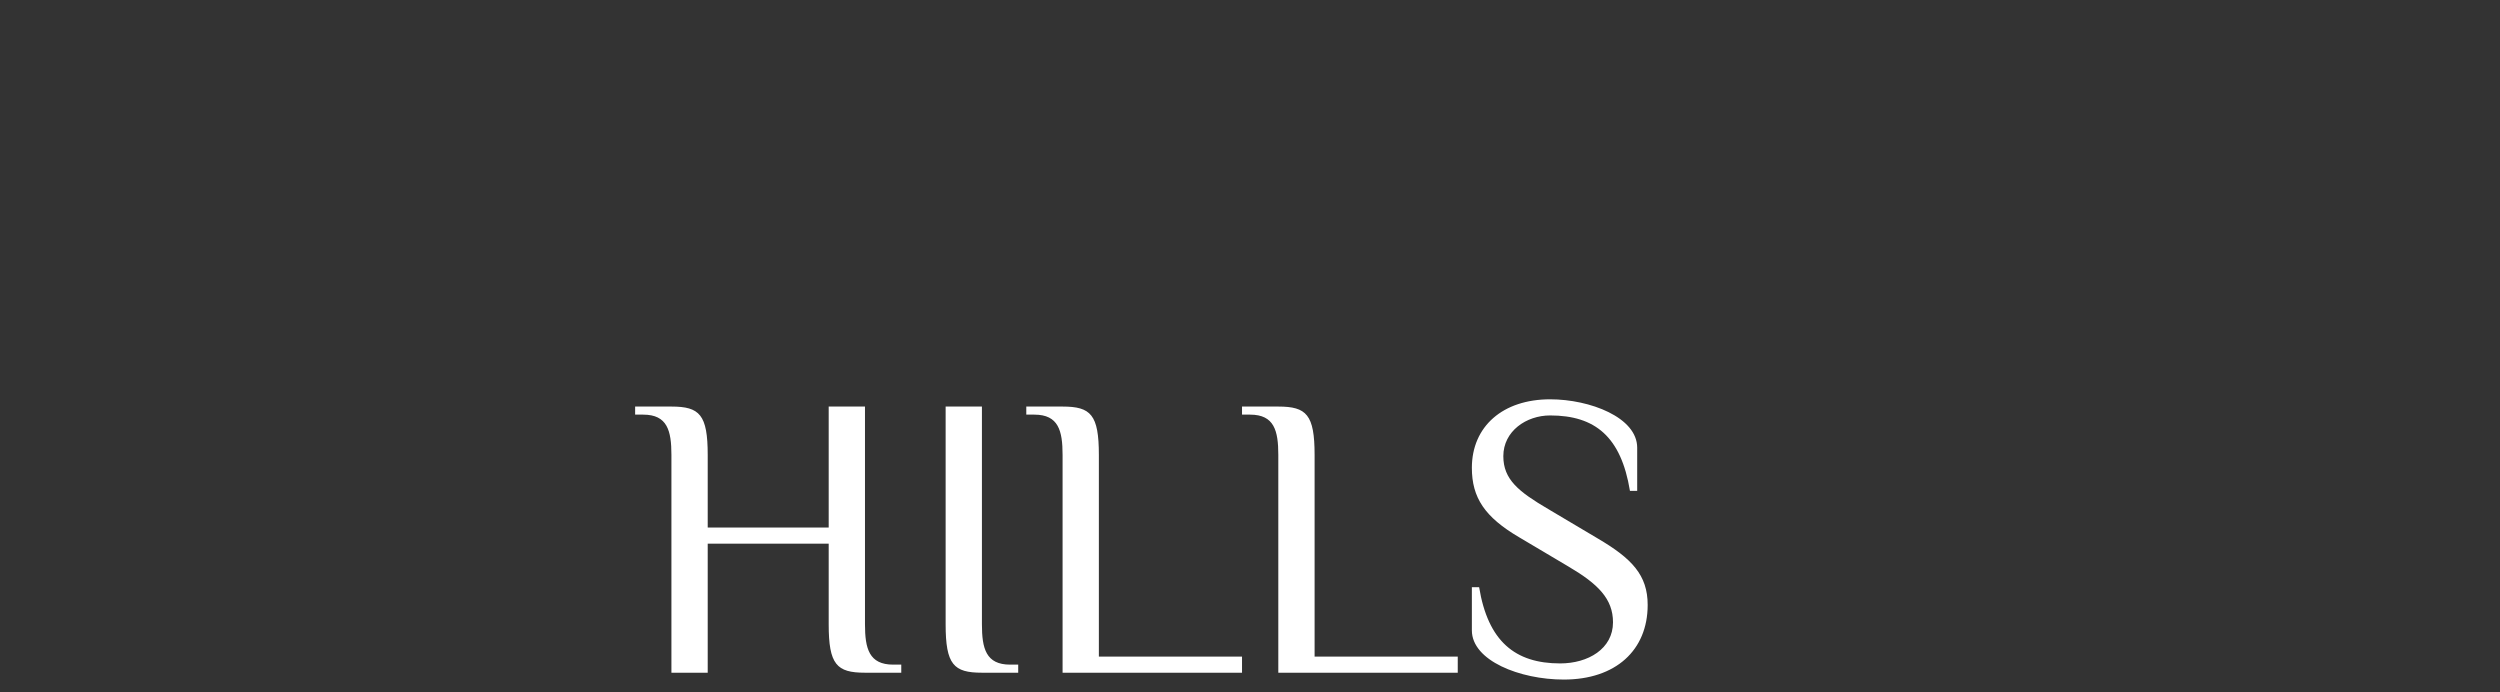 <?xml version="1.0" encoding="UTF-8"?> <svg xmlns="http://www.w3.org/2000/svg" width="130" height="36" viewBox="0 0 130 36" fill="none"><rect x="0" y="0" width="130" height="36" fill="#333333" stroke="none"/> <path fill-rule="evenodd" clip-rule="evenodd" d="M44.979 21.141H43.092V27.432H36.801V23.657C36.801 21.561 36.382 21.141 34.914 21.141H33.027V21.561H33.447C34.705 21.561 34.914 22.399 34.914 23.657V34.981H36.801V28.271H43.092V32.464C43.092 34.561 43.511 34.981 44.979 34.981H46.866V34.561H46.447C45.189 34.561 44.979 33.722 44.979 32.464V21.141ZM49.173 32.464C49.173 34.561 49.592 34.981 51.06 34.981H52.947V34.561H52.528C51.27 34.561 51.06 33.722 51.06 32.464V21.141H49.173V32.464ZM57.141 23.657C57.141 21.561 56.722 21.141 55.254 21.141H53.367V21.561H53.786C55.044 21.561 55.254 22.399 55.254 23.657V34.981H64.585V34.142H57.141V23.657ZM68.359 23.657C68.359 21.561 67.94 21.141 66.472 21.141H64.585V21.561H65.004C66.263 21.561 66.472 22.399 66.472 23.657V34.981H75.803V34.142H68.359V23.657ZM85.679 31.458C85.679 29.906 84.862 29.046 83.079 27.998L80.5 26.467C78.969 25.566 78.173 24.936 78.173 23.72C78.173 22.42 79.368 21.603 80.605 21.603C82.953 21.603 84.296 22.714 84.757 25.524H85.134V23.28C85.134 21.707 82.681 20.764 80.605 20.764C78.152 20.764 76.537 22.169 76.537 24.328C76.537 25.88 77.208 26.887 78.99 27.935L81.57 29.466C83.1 30.367 83.876 31.143 83.876 32.359C83.876 33.743 82.576 34.498 81.129 34.498C78.781 34.498 77.376 33.345 76.915 30.535H76.537V32.779C76.537 34.351 79.032 35.337 81.318 35.337C84.023 35.337 85.679 33.806 85.679 31.458Z" fill="white"></path> </svg> 